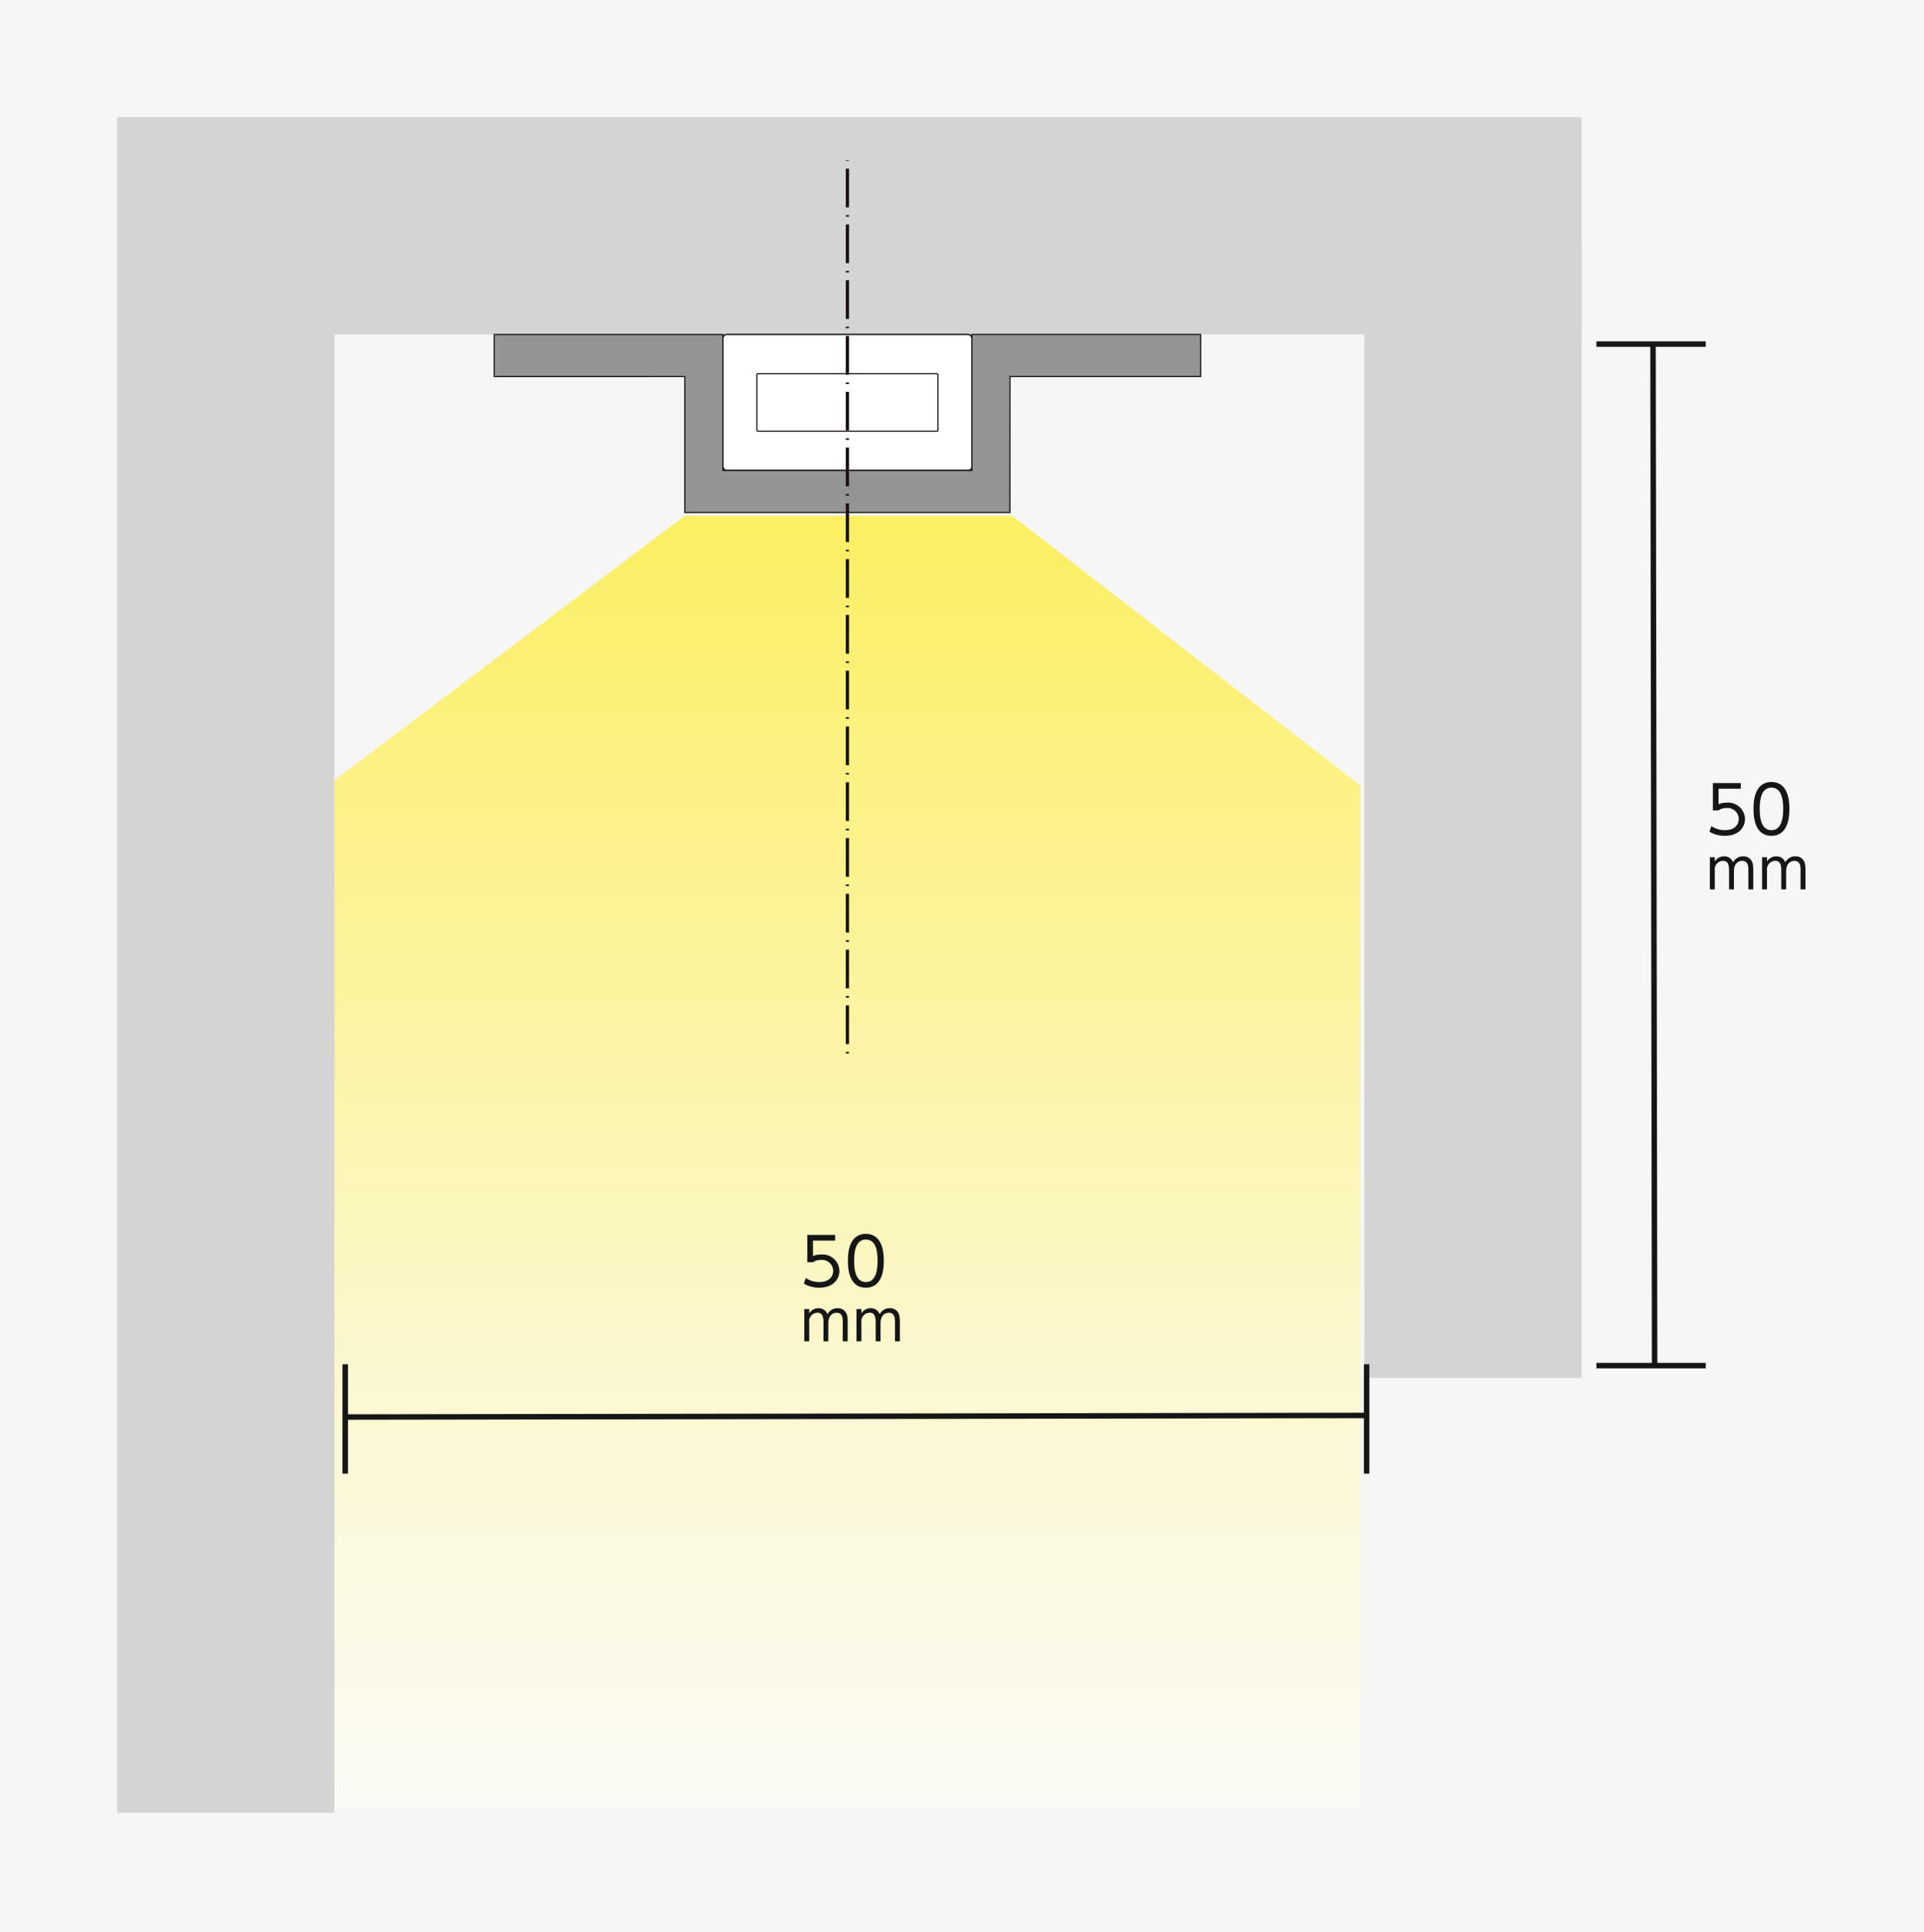 <svg xmlns="http://www.w3.org/2000/svg" xmlns:xlink="http://www.w3.org/1999/xlink" width="352" height="353.415" viewBox="0 0 352 353.415">
  <defs>
    <linearGradient id="linear-gradient" x1="0.5" y1="-0.058" x2="0.5" y2="1" gradientUnits="objectBoundingBox">
      <stop offset="0" stop-color="#fff"/>
      <stop offset="0.374" stop-color="#fff9b7"/>
      <stop offset="1" stop-color="#ffeb00"/>
    </linearGradient>
    <clipPath id="clip-path">
      <rect id="長方形_5194" data-name="長方形 5194" width="322.243" height="310.177" fill="#949494"/>
    </clipPath>
  </defs>
  <g id="architecture_Illust03-sp" transform="translate(-928 -6536)">
    <path id="パス_12678" data-name="パス 12678" d="M0,0H352V353.415H0Z" transform="translate(928 6536)" fill="#f6f6f6"/>
    <g id="グループ_14676" data-name="グループ 14676" transform="translate(949.422 6557.422)">
      <path id="パス_12679" data-name="パス 12679" d="M123.586,236.167l65.35-49.33V0H0V186.836l63.711,49.33Z" transform="translate(227.46 309.102) rotate(180)" opacity="0.6" fill="url(#linear-gradient)"/>
      <g id="グループ_14672" data-name="グループ 14672" transform="translate(0 0)">
        <rect id="長方形_5184" data-name="長方形 5184" width="39.763" height="286.316" transform="translate(0.004 23.861)" fill="#d4d4d4"/>
        <rect id="長方形_5185" data-name="長方形 5185" width="267.947" height="39.763" fill="#d4d4d4"/>
        <rect id="長方形_5186" data-name="長方形 5186" width="39.763" height="206.778" transform="translate(228.185 23.861)" fill="#d4d4d4"/>
        <g id="グループ_14596" data-name="グループ 14596">
          <g id="グループ_14595" data-name="グループ 14595" clip-path="url(#clip-path)">
            <rect id="長方形_5187" data-name="長方形 5187" width="45.558" height="24.867" rx="0.713" transform="translate(110.836 39.763)" fill="#fff"/>
            <rect id="長方形_5188" data-name="長方形 5188" width="45.558" height="24.867" rx="0.713" transform="translate(110.836 39.763)" fill="none" stroke="#1a1311" stroke-width="0.213"/>
            <rect id="長方形_5189" data-name="長方形 5189" width="45.558" height="24.867" rx="0.713" transform="translate(110.836 39.763)" fill="#fff"/>
            <rect id="長方形_5190" data-name="長方形 5190" width="45.558" height="24.867" rx="0.713" transform="translate(110.836 39.763)" fill="none" stroke="#1a1311" stroke-width="0.237"/>
            <rect id="長方形_5191" data-name="長方形 5191" width="33.119" height="10.515" rx="0.178" transform="translate(117.055 46.938)" fill="#fff"/>
            <rect id="長方形_5192" data-name="長方形 5192" width="33.119" height="10.515" rx="0.178" transform="translate(117.055 46.938)" fill="#fff"/>
            <rect id="長方形_5193" data-name="長方形 5193" width="33.119" height="10.515" rx="0.178" transform="translate(117.055 46.938)" fill="none" stroke="#1a1311" stroke-width="0.213"/>
            <path id="パス_12584" data-name="パス 12584" d="M52.506,16.908V41.775h59.479l.023-24.867h34.868v-7.7H105.035V34.083H59.481V9.212H17.639v7.7Z" transform="translate(51.356 30.55)" fill="#8e8e8f"/>
            <path id="パス_12585" data-name="パス 12585" d="M52.506,16.908V41.775h59.479l.023-24.867h34.868v-7.7H105.035V34.083H59.481V9.212H17.639v7.7Z" transform="translate(51.356 30.55)" fill="#949494" stroke="#1a1311" stroke-miterlimit="10" stroke-width="0.213"/>
            <line id="線_413" data-name="線 413" y1="163.376" transform="translate(133.614 7.899)" fill="none" stroke="#1a1311" stroke-width="0.6" stroke-dasharray="0.283 1.417 7.087 1.417"/>
          </g>
        </g>
      </g>
      <g id="グループ_14674" data-name="グループ 14674" transform="translate(228.707 248.143) rotate(180)">
        <line id="線_470" data-name="線 470" y1="0.293" x2="186.963" transform="translate(0 10.356)" fill="none" stroke="#161616" stroke-width="1"/>
        <line id="線_471" data-name="線 471" y1="20.007" transform="translate(186.963)" fill="none" stroke="#161616" stroke-width="1"/>
        <line id="線_472" data-name="線 472" y1="20.007" transform="translate(0.101)" fill="none" stroke="#161616" stroke-width="1"/>
      </g>
      <path id="パス_13021" data-name="パス 13021" d="M6.4,1.544H1.3V6.536H2.328a2.4,2.4,0,0,1,1.428-.42,2.046,2.046,0,0,1,2.28,1.992c0,.8-.492,2.052-2.544,2.052A4.283,4.283,0,0,1,1.02,9.416L.672,10.448a5.436,5.436,0,0,0,2.832.744c2.568,0,3.672-1.6,3.672-3.06a3.074,3.074,0,0,0-3.372-3,3.482,3.482,0,0,0-1.464.276V2.576H6.4Zm5.616,9.648c3.276,0,3.276-3.972,3.276-4.92s0-4.92-3.276-4.92S8.736,5.324,8.736,6.272,8.736,11.192,12.012,11.192Zm0-1.032c-1.86,0-2.148-2.2-2.148-3.888,0-1.632.264-3.888,2.148-3.888,1.908,0,2.148,2.316,2.148,3.888C14.16,7.892,13.9,10.16,12.012,10.16ZM5.15,21V17.74c0-1.85,1.2-1.96,1.52-1.96,1.12,0,1.12,1.09,1.12,1.83V21h.9V17.51a4.49,4.49,0,0,0-.12-1.3,1.693,1.693,0,0,0-1.72-1.26A2.01,2.01,0,0,0,5,16.05a1.7,1.7,0,0,0-1.66-1.1,1.952,1.952,0,0,0-1.69.95v-.79H.75V21h.9V17.55a1.557,1.557,0,0,1,1.52-1.78c1,0,1.09.95,1.09,1.83V21Zm9.55,0V17.74c0-1.85,1.2-1.96,1.52-1.96,1.12,0,1.12,1.09,1.12,1.83V21h.9V17.51a4.49,4.49,0,0,0-.12-1.3,1.693,1.693,0,0,0-1.72-1.26,2.01,2.01,0,0,0-1.85,1.1,1.7,1.7,0,0,0-1.66-1.1,1.952,1.952,0,0,0-1.69.95v-.79h-.9V21h.9V17.55a1.557,1.557,0,0,1,1.52-1.78c1,0,1.09.95,1.09,1.83V21Z" transform="translate(124.974 202.935)" fill="#161616"/>
    </g>
    <path id="パス_13022" data-name="パス 13022" d="M6.4,1.544H1.3V6.536H2.328a2.4,2.4,0,0,1,1.428-.42,2.046,2.046,0,0,1,2.28,1.992c0,.8-.492,2.052-2.544,2.052A4.283,4.283,0,0,1,1.02,9.416L.672,10.448a5.436,5.436,0,0,0,2.832.744c2.568,0,3.672-1.6,3.672-3.06a3.074,3.074,0,0,0-3.372-3,3.482,3.482,0,0,0-1.464.276V2.576H6.4Zm5.616,9.648c3.276,0,3.276-3.972,3.276-4.92s0-4.92-3.276-4.92S8.736,5.324,8.736,6.272,8.736,11.192,12.012,11.192Zm0-1.032c-1.86,0-2.148-2.2-2.148-3.888,0-1.632.264-3.888,2.148-3.888,1.908,0,2.148,2.316,2.148,3.888C14.16,7.892,13.9,10.16,12.012,10.16ZM5.15,21V17.74c0-1.85,1.2-1.96,1.52-1.96,1.12,0,1.12,1.09,1.12,1.83V21h.9V17.51a4.49,4.49,0,0,0-.12-1.3,1.693,1.693,0,0,0-1.72-1.26A2.01,2.01,0,0,0,5,16.05a1.7,1.7,0,0,0-1.66-1.1,1.952,1.952,0,0,0-1.69.95v-.79H.75V21h.9V17.55a1.557,1.557,0,0,1,1.52-1.78c1,0,1.09.95,1.09,1.83V21Zm9.55,0V17.74c0-1.85,1.2-1.96,1.52-1.96,1.12,0,1.12,1.09,1.12,1.83V21h.9V17.51a4.49,4.49,0,0,0-.12-1.3,1.693,1.693,0,0,0-1.72-1.26,2.01,2.01,0,0,0-1.85,1.1,1.7,1.7,0,0,0-1.66-1.1,1.952,1.952,0,0,0-1.69.95v-.79h-.9V21h.9V17.55a1.557,1.557,0,0,1,1.52-1.78c1,0,1.09.95,1.09,1.83V21Z" transform="translate(1240.075 6677.694)" fill="#161616"/>
    <g id="グループ_14673" data-name="グループ 14673" transform="translate(1220.068 6785.904) rotate(-90)">
      <line id="線_470-2" data-name="線 470" y1="0.293" x2="186.963" transform="translate(0 10.356)" fill="none" stroke="#161616" stroke-width="1"/>
      <line id="線_471-2" data-name="線 471" y1="20.007" transform="translate(186.963)" fill="none" stroke="#161616" stroke-width="1"/>
      <line id="線_472-2" data-name="線 472" y1="20.007" transform="translate(0.101)" fill="none" stroke="#161616" stroke-width="1"/>
    </g>
  </g>
</svg>
